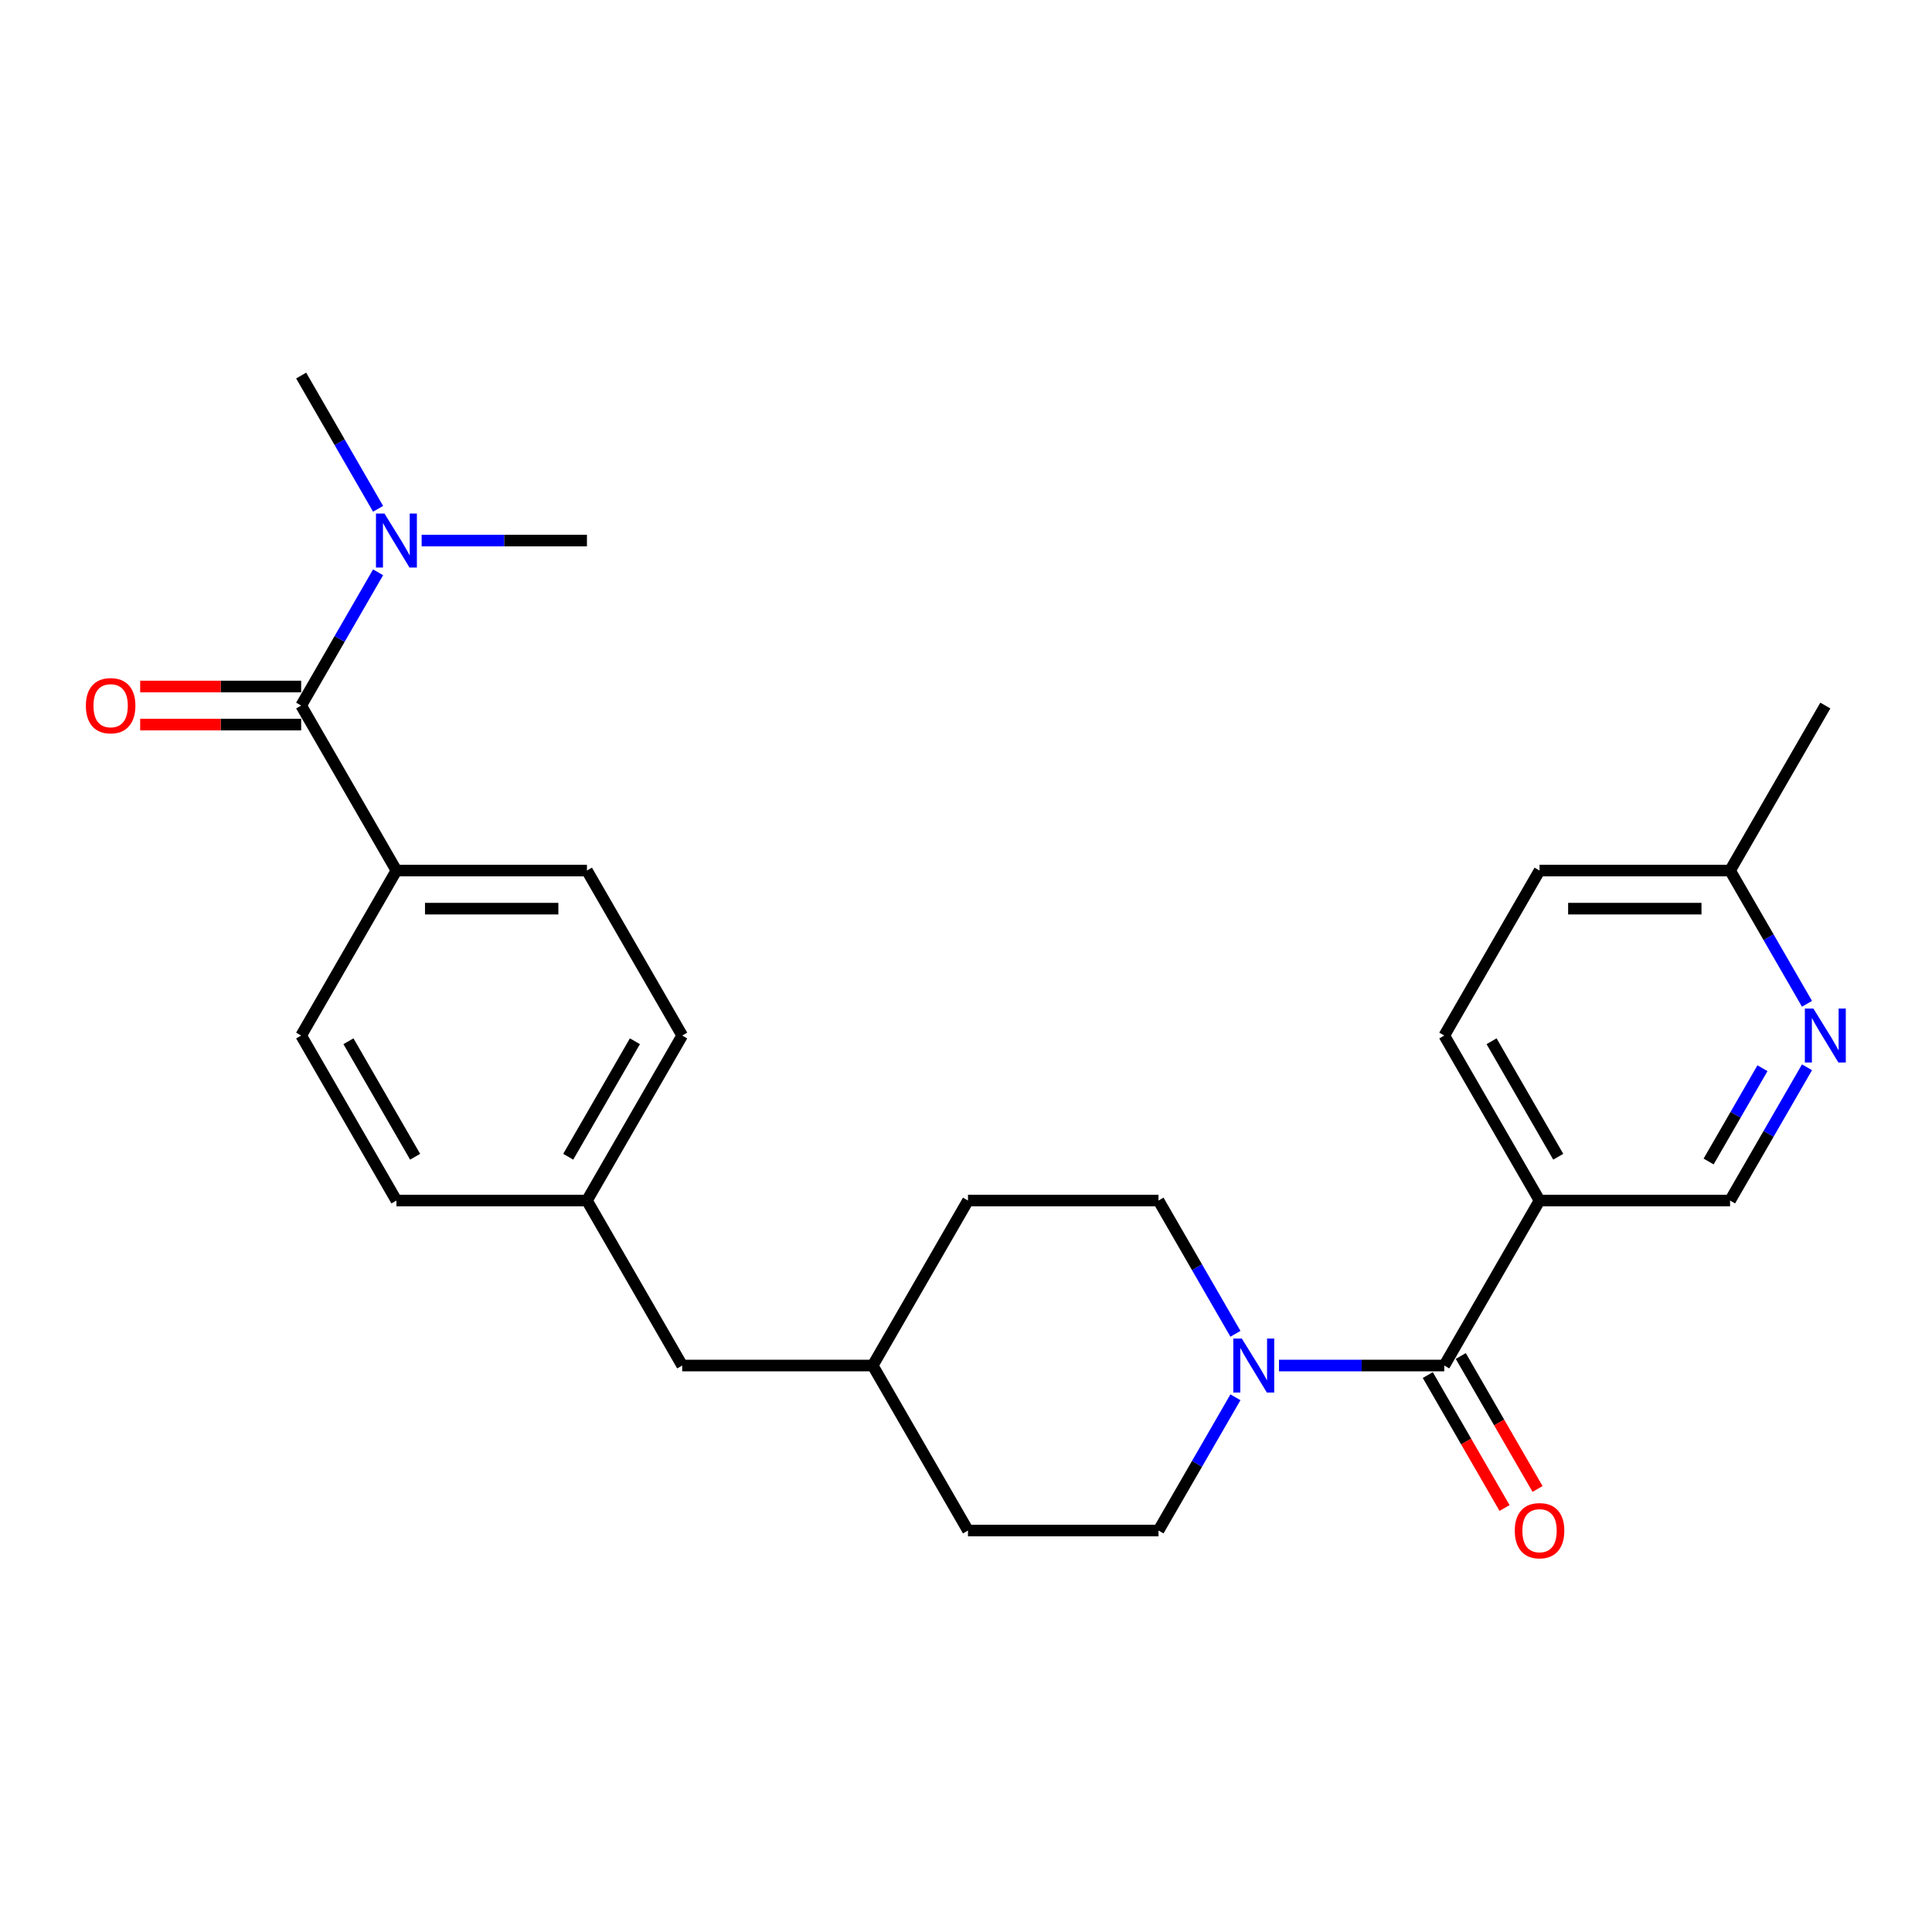 <?xml version='1.0' encoding='iso-8859-1'?>
<svg version='1.1' baseProfile='full'
              xmlns='http://www.w3.org/2000/svg'
                      xmlns:rdkit='http://www.rdkit.org/xml'
                      xmlns:xlink='http://www.w3.org/1999/xlink'
                  xml:space='preserve'
width='1000px' height='1000px' viewBox='0 0 1000 1000'>
<!-- END OF HEADER -->
<rect style='opacity:1.0;fill:#FFFFFF;stroke:none' width='1000' height='1000' x='0' y='0'> </rect>
<path class='bond-0' d='M 747.56,706.799 L 704.782,706.799' style='fill:none;fill-rule:evenodd;stroke:#000000;stroke-width:6px;stroke-linecap:butt;stroke-linejoin:miter;stroke-opacity:1' />
<path class='bond-0' d='M 704.782,706.799 L 662.003,706.799' style='fill:none;fill-rule:evenodd;stroke:#0000FF;stroke-width:6px;stroke-linecap:butt;stroke-linejoin:miter;stroke-opacity:1' />
<path class='bond-2' d='M 747.56,706.799 L 796.867,621.397' style='fill:none;fill-rule:evenodd;stroke:#000000;stroke-width:6px;stroke-linecap:butt;stroke-linejoin:miter;stroke-opacity:1' />
<path class='bond-7' d='M 739.02,711.73 L 758.885,746.137' style='fill:none;fill-rule:evenodd;stroke:#000000;stroke-width:6px;stroke-linecap:butt;stroke-linejoin:miter;stroke-opacity:1' />
<path class='bond-7' d='M 758.885,746.137 L 778.75,780.545' style='fill:none;fill-rule:evenodd;stroke:#FF0000;stroke-width:6px;stroke-linecap:butt;stroke-linejoin:miter;stroke-opacity:1' />
<path class='bond-7' d='M 756.1,701.868 L 775.966,736.276' style='fill:none;fill-rule:evenodd;stroke:#000000;stroke-width:6px;stroke-linecap:butt;stroke-linejoin:miter;stroke-opacity:1' />
<path class='bond-7' d='M 775.966,736.276 L 795.831,770.683' style='fill:none;fill-rule:evenodd;stroke:#FF0000;stroke-width:6px;stroke-linecap:butt;stroke-linejoin:miter;stroke-opacity:1' />
<path class='bond-9' d='M 639.462,690.37 L 619.551,655.884' style='fill:none;fill-rule:evenodd;stroke:#0000FF;stroke-width:6px;stroke-linecap:butt;stroke-linejoin:miter;stroke-opacity:1' />
<path class='bond-9' d='M 619.551,655.884 L 599.64,621.397' style='fill:none;fill-rule:evenodd;stroke:#000000;stroke-width:6px;stroke-linecap:butt;stroke-linejoin:miter;stroke-opacity:1' />
<path class='bond-10' d='M 639.462,723.228 L 619.551,757.714' style='fill:none;fill-rule:evenodd;stroke:#0000FF;stroke-width:6px;stroke-linecap:butt;stroke-linejoin:miter;stroke-opacity:1' />
<path class='bond-10' d='M 619.551,757.714 L 599.64,792.201' style='fill:none;fill-rule:evenodd;stroke:#000000;stroke-width:6px;stroke-linecap:butt;stroke-linejoin:miter;stroke-opacity:1' />
<path class='bond-1' d='M 155.88,365.192 L 205.186,450.594' style='fill:none;fill-rule:evenodd;stroke:#000000;stroke-width:6px;stroke-linecap:butt;stroke-linejoin:miter;stroke-opacity:1' />
<path class='bond-5' d='M 155.88,365.192 L 175.79,330.706' style='fill:none;fill-rule:evenodd;stroke:#000000;stroke-width:6px;stroke-linecap:butt;stroke-linejoin:miter;stroke-opacity:1' />
<path class='bond-5' d='M 175.79,330.706 L 195.701,296.219' style='fill:none;fill-rule:evenodd;stroke:#0000FF;stroke-width:6px;stroke-linecap:butt;stroke-linejoin:miter;stroke-opacity:1' />
<path class='bond-8' d='M 155.88,355.331 L 114.215,355.331' style='fill:none;fill-rule:evenodd;stroke:#000000;stroke-width:6px;stroke-linecap:butt;stroke-linejoin:miter;stroke-opacity:1' />
<path class='bond-8' d='M 114.215,355.331 L 72.551,355.331' style='fill:none;fill-rule:evenodd;stroke:#FF0000;stroke-width:6px;stroke-linecap:butt;stroke-linejoin:miter;stroke-opacity:1' />
<path class='bond-8' d='M 155.88,375.053 L 114.215,375.053' style='fill:none;fill-rule:evenodd;stroke:#000000;stroke-width:6px;stroke-linecap:butt;stroke-linejoin:miter;stroke-opacity:1' />
<path class='bond-8' d='M 114.215,375.053 L 72.551,375.053' style='fill:none;fill-rule:evenodd;stroke:#FF0000;stroke-width:6px;stroke-linecap:butt;stroke-linejoin:miter;stroke-opacity:1' />
<path class='bond-6' d='M 796.867,621.397 L 895.48,621.397' style='fill:none;fill-rule:evenodd;stroke:#000000;stroke-width:6px;stroke-linecap:butt;stroke-linejoin:miter;stroke-opacity:1' />
<path class='bond-11' d='M 796.867,621.397 L 747.56,535.995' style='fill:none;fill-rule:evenodd;stroke:#000000;stroke-width:6px;stroke-linecap:butt;stroke-linejoin:miter;stroke-opacity:1' />
<path class='bond-11' d='M 806.551,598.726 L 772.037,538.944' style='fill:none;fill-rule:evenodd;stroke:#000000;stroke-width:6px;stroke-linecap:butt;stroke-linejoin:miter;stroke-opacity:1' />
<path class='bond-3' d='M 935.302,552.424 L 915.391,586.911' style='fill:none;fill-rule:evenodd;stroke:#0000FF;stroke-width:6px;stroke-linecap:butt;stroke-linejoin:miter;stroke-opacity:1' />
<path class='bond-3' d='M 915.391,586.911 L 895.48,621.397' style='fill:none;fill-rule:evenodd;stroke:#000000;stroke-width:6px;stroke-linecap:butt;stroke-linejoin:miter;stroke-opacity:1' />
<path class='bond-3' d='M 912.248,552.909 L 898.311,577.05' style='fill:none;fill-rule:evenodd;stroke:#0000FF;stroke-width:6px;stroke-linecap:butt;stroke-linejoin:miter;stroke-opacity:1' />
<path class='bond-3' d='M 898.311,577.05 L 884.373,601.19' style='fill:none;fill-rule:evenodd;stroke:#000000;stroke-width:6px;stroke-linecap:butt;stroke-linejoin:miter;stroke-opacity:1' />
<path class='bond-26' d='M 935.302,519.566 L 915.391,485.08' style='fill:none;fill-rule:evenodd;stroke:#0000FF;stroke-width:6px;stroke-linecap:butt;stroke-linejoin:miter;stroke-opacity:1' />
<path class='bond-26' d='M 915.391,485.08 L 895.48,450.594' style='fill:none;fill-rule:evenodd;stroke:#000000;stroke-width:6px;stroke-linecap:butt;stroke-linejoin:miter;stroke-opacity:1' />
<path class='bond-4' d='M 205.186,450.594 L 303.8,450.594' style='fill:none;fill-rule:evenodd;stroke:#000000;stroke-width:6px;stroke-linecap:butt;stroke-linejoin:miter;stroke-opacity:1' />
<path class='bond-4' d='M 219.978,470.316 L 289.008,470.316' style='fill:none;fill-rule:evenodd;stroke:#000000;stroke-width:6px;stroke-linecap:butt;stroke-linejoin:miter;stroke-opacity:1' />
<path class='bond-28' d='M 205.186,450.594 L 155.88,535.995' style='fill:none;fill-rule:evenodd;stroke:#000000;stroke-width:6px;stroke-linecap:butt;stroke-linejoin:miter;stroke-opacity:1' />
<path class='bond-23' d='M 195.701,263.361 L 175.79,228.875' style='fill:none;fill-rule:evenodd;stroke:#0000FF;stroke-width:6px;stroke-linecap:butt;stroke-linejoin:miter;stroke-opacity:1' />
<path class='bond-23' d='M 175.79,228.875 L 155.88,194.388' style='fill:none;fill-rule:evenodd;stroke:#000000;stroke-width:6px;stroke-linecap:butt;stroke-linejoin:miter;stroke-opacity:1' />
<path class='bond-24' d='M 218.243,279.79 L 261.021,279.79' style='fill:none;fill-rule:evenodd;stroke:#0000FF;stroke-width:6px;stroke-linecap:butt;stroke-linejoin:miter;stroke-opacity:1' />
<path class='bond-24' d='M 261.021,279.79 L 303.8,279.79' style='fill:none;fill-rule:evenodd;stroke:#000000;stroke-width:6px;stroke-linecap:butt;stroke-linejoin:miter;stroke-opacity:1' />
<path class='bond-20' d='M 599.64,621.397 L 501.027,621.397' style='fill:none;fill-rule:evenodd;stroke:#000000;stroke-width:6px;stroke-linecap:butt;stroke-linejoin:miter;stroke-opacity:1' />
<path class='bond-21' d='M 599.64,792.201 L 501.027,792.201' style='fill:none;fill-rule:evenodd;stroke:#000000;stroke-width:6px;stroke-linecap:butt;stroke-linejoin:miter;stroke-opacity:1' />
<path class='bond-17' d='M 747.56,535.995 L 796.867,450.594' style='fill:none;fill-rule:evenodd;stroke:#000000;stroke-width:6px;stroke-linecap:butt;stroke-linejoin:miter;stroke-opacity:1' />
<path class='bond-12' d='M 155.88,535.995 L 205.186,621.397' style='fill:none;fill-rule:evenodd;stroke:#000000;stroke-width:6px;stroke-linecap:butt;stroke-linejoin:miter;stroke-opacity:1' />
<path class='bond-12' d='M 180.356,538.944 L 214.871,598.726' style='fill:none;fill-rule:evenodd;stroke:#000000;stroke-width:6px;stroke-linecap:butt;stroke-linejoin:miter;stroke-opacity:1' />
<path class='bond-13' d='M 303.8,450.594 L 353.107,535.995' style='fill:none;fill-rule:evenodd;stroke:#000000;stroke-width:6px;stroke-linecap:butt;stroke-linejoin:miter;stroke-opacity:1' />
<path class='bond-14' d='M 895.48,450.594 L 796.867,450.594' style='fill:none;fill-rule:evenodd;stroke:#000000;stroke-width:6px;stroke-linecap:butt;stroke-linejoin:miter;stroke-opacity:1' />
<path class='bond-14' d='M 880.688,470.316 L 811.659,470.316' style='fill:none;fill-rule:evenodd;stroke:#000000;stroke-width:6px;stroke-linecap:butt;stroke-linejoin:miter;stroke-opacity:1' />
<path class='bond-25' d='M 895.48,450.594 L 944.787,365.192' style='fill:none;fill-rule:evenodd;stroke:#000000;stroke-width:6px;stroke-linecap:butt;stroke-linejoin:miter;stroke-opacity:1' />
<path class='bond-15' d='M 303.8,621.397 L 353.107,706.799' style='fill:none;fill-rule:evenodd;stroke:#000000;stroke-width:6px;stroke-linecap:butt;stroke-linejoin:miter;stroke-opacity:1' />
<path class='bond-18' d='M 303.8,621.397 L 205.186,621.397' style='fill:none;fill-rule:evenodd;stroke:#000000;stroke-width:6px;stroke-linecap:butt;stroke-linejoin:miter;stroke-opacity:1' />
<path class='bond-19' d='M 303.8,621.397 L 353.107,535.995' style='fill:none;fill-rule:evenodd;stroke:#000000;stroke-width:6px;stroke-linecap:butt;stroke-linejoin:miter;stroke-opacity:1' />
<path class='bond-19' d='M 294.115,598.726 L 328.63,538.944' style='fill:none;fill-rule:evenodd;stroke:#000000;stroke-width:6px;stroke-linecap:butt;stroke-linejoin:miter;stroke-opacity:1' />
<path class='bond-16' d='M 353.107,706.799 L 451.72,706.799' style='fill:none;fill-rule:evenodd;stroke:#000000;stroke-width:6px;stroke-linecap:butt;stroke-linejoin:miter;stroke-opacity:1' />
<path class='bond-27' d='M 501.027,621.397 L 451.72,706.799' style='fill:none;fill-rule:evenodd;stroke:#000000;stroke-width:6px;stroke-linecap:butt;stroke-linejoin:miter;stroke-opacity:1' />
<path class='bond-22' d='M 501.027,792.201 L 451.72,706.799' style='fill:none;fill-rule:evenodd;stroke:#000000;stroke-width:6px;stroke-linecap:butt;stroke-linejoin:miter;stroke-opacity:1' />
<path  class='atom-1' d='M 642.774 692.835
L 651.925 707.627
Q 652.832 709.087, 654.292 711.73
Q 655.751 714.372, 655.83 714.53
L 655.83 692.835
L 659.538 692.835
L 659.538 720.763
L 655.712 720.763
L 645.89 704.59
Q 644.746 702.697, 643.523 700.527
Q 642.34 698.358, 641.985 697.687
L 641.985 720.763
L 638.356 720.763
L 638.356 692.835
L 642.774 692.835
' fill='#0000FF'/>
<path  class='atom-4' d='M 938.614 522.032
L 947.765 536.824
Q 948.673 538.283, 950.132 540.926
Q 951.592 543.569, 951.67 543.727
L 951.67 522.032
L 955.378 522.032
L 955.378 549.959
L 951.552 549.959
L 941.73 533.787
Q 940.586 531.893, 939.363 529.724
Q 938.18 527.554, 937.825 526.884
L 937.825 549.959
L 934.196 549.959
L 934.196 522.032
L 938.614 522.032
' fill='#0000FF'/>
<path  class='atom-6' d='M 199.013 265.827
L 208.165 280.619
Q 209.072 282.078, 210.531 284.721
Q 211.991 287.364, 212.07 287.522
L 212.07 265.827
L 215.777 265.827
L 215.777 293.754
L 211.951 293.754
L 202.129 277.581
Q 200.985 275.688, 199.763 273.518
Q 198.579 271.349, 198.224 270.678
L 198.224 293.754
L 194.595 293.754
L 194.595 265.827
L 199.013 265.827
' fill='#0000FF'/>
<path  class='atom-8' d='M 784.047 792.28
Q 784.047 785.574, 787.361 781.827
Q 790.674 778.079, 796.867 778.079
Q 803.06 778.079, 806.373 781.827
Q 809.687 785.574, 809.687 792.28
Q 809.687 799.064, 806.334 802.93
Q 802.981 806.756, 796.867 806.756
Q 790.714 806.756, 787.361 802.93
Q 784.047 799.104, 784.047 792.28
M 796.867 803.6
Q 801.127 803.6, 803.415 800.76
Q 805.742 797.881, 805.742 792.28
Q 805.742 786.797, 803.415 784.036
Q 801.127 781.235, 796.867 781.235
Q 792.607 781.235, 790.28 783.996
Q 787.992 786.757, 787.992 792.28
Q 787.992 797.92, 790.28 800.76
Q 792.607 803.6, 796.867 803.6
' fill='#FF0000'/>
<path  class='atom-9' d='M 44.447 365.271
Q 44.447 358.565, 47.76 354.818
Q 51.073 351.071, 57.266 351.071
Q 63.459 351.071, 66.773 354.818
Q 70.086 358.565, 70.086 365.271
Q 70.086 372.055, 66.733 375.921
Q 63.38 379.747, 57.266 379.747
Q 51.113 379.747, 47.76 375.921
Q 44.447 372.095, 44.447 365.271
M 57.266 376.592
Q 61.526 376.592, 63.814 373.752
Q 66.141 370.872, 66.141 365.271
Q 66.141 359.788, 63.814 357.027
Q 61.526 354.226, 57.266 354.226
Q 53.006 354.226, 50.679 356.987
Q 48.391 359.749, 48.391 365.271
Q 48.391 370.912, 50.679 373.752
Q 53.006 376.592, 57.266 376.592
' fill='#FF0000'/>
</svg>

